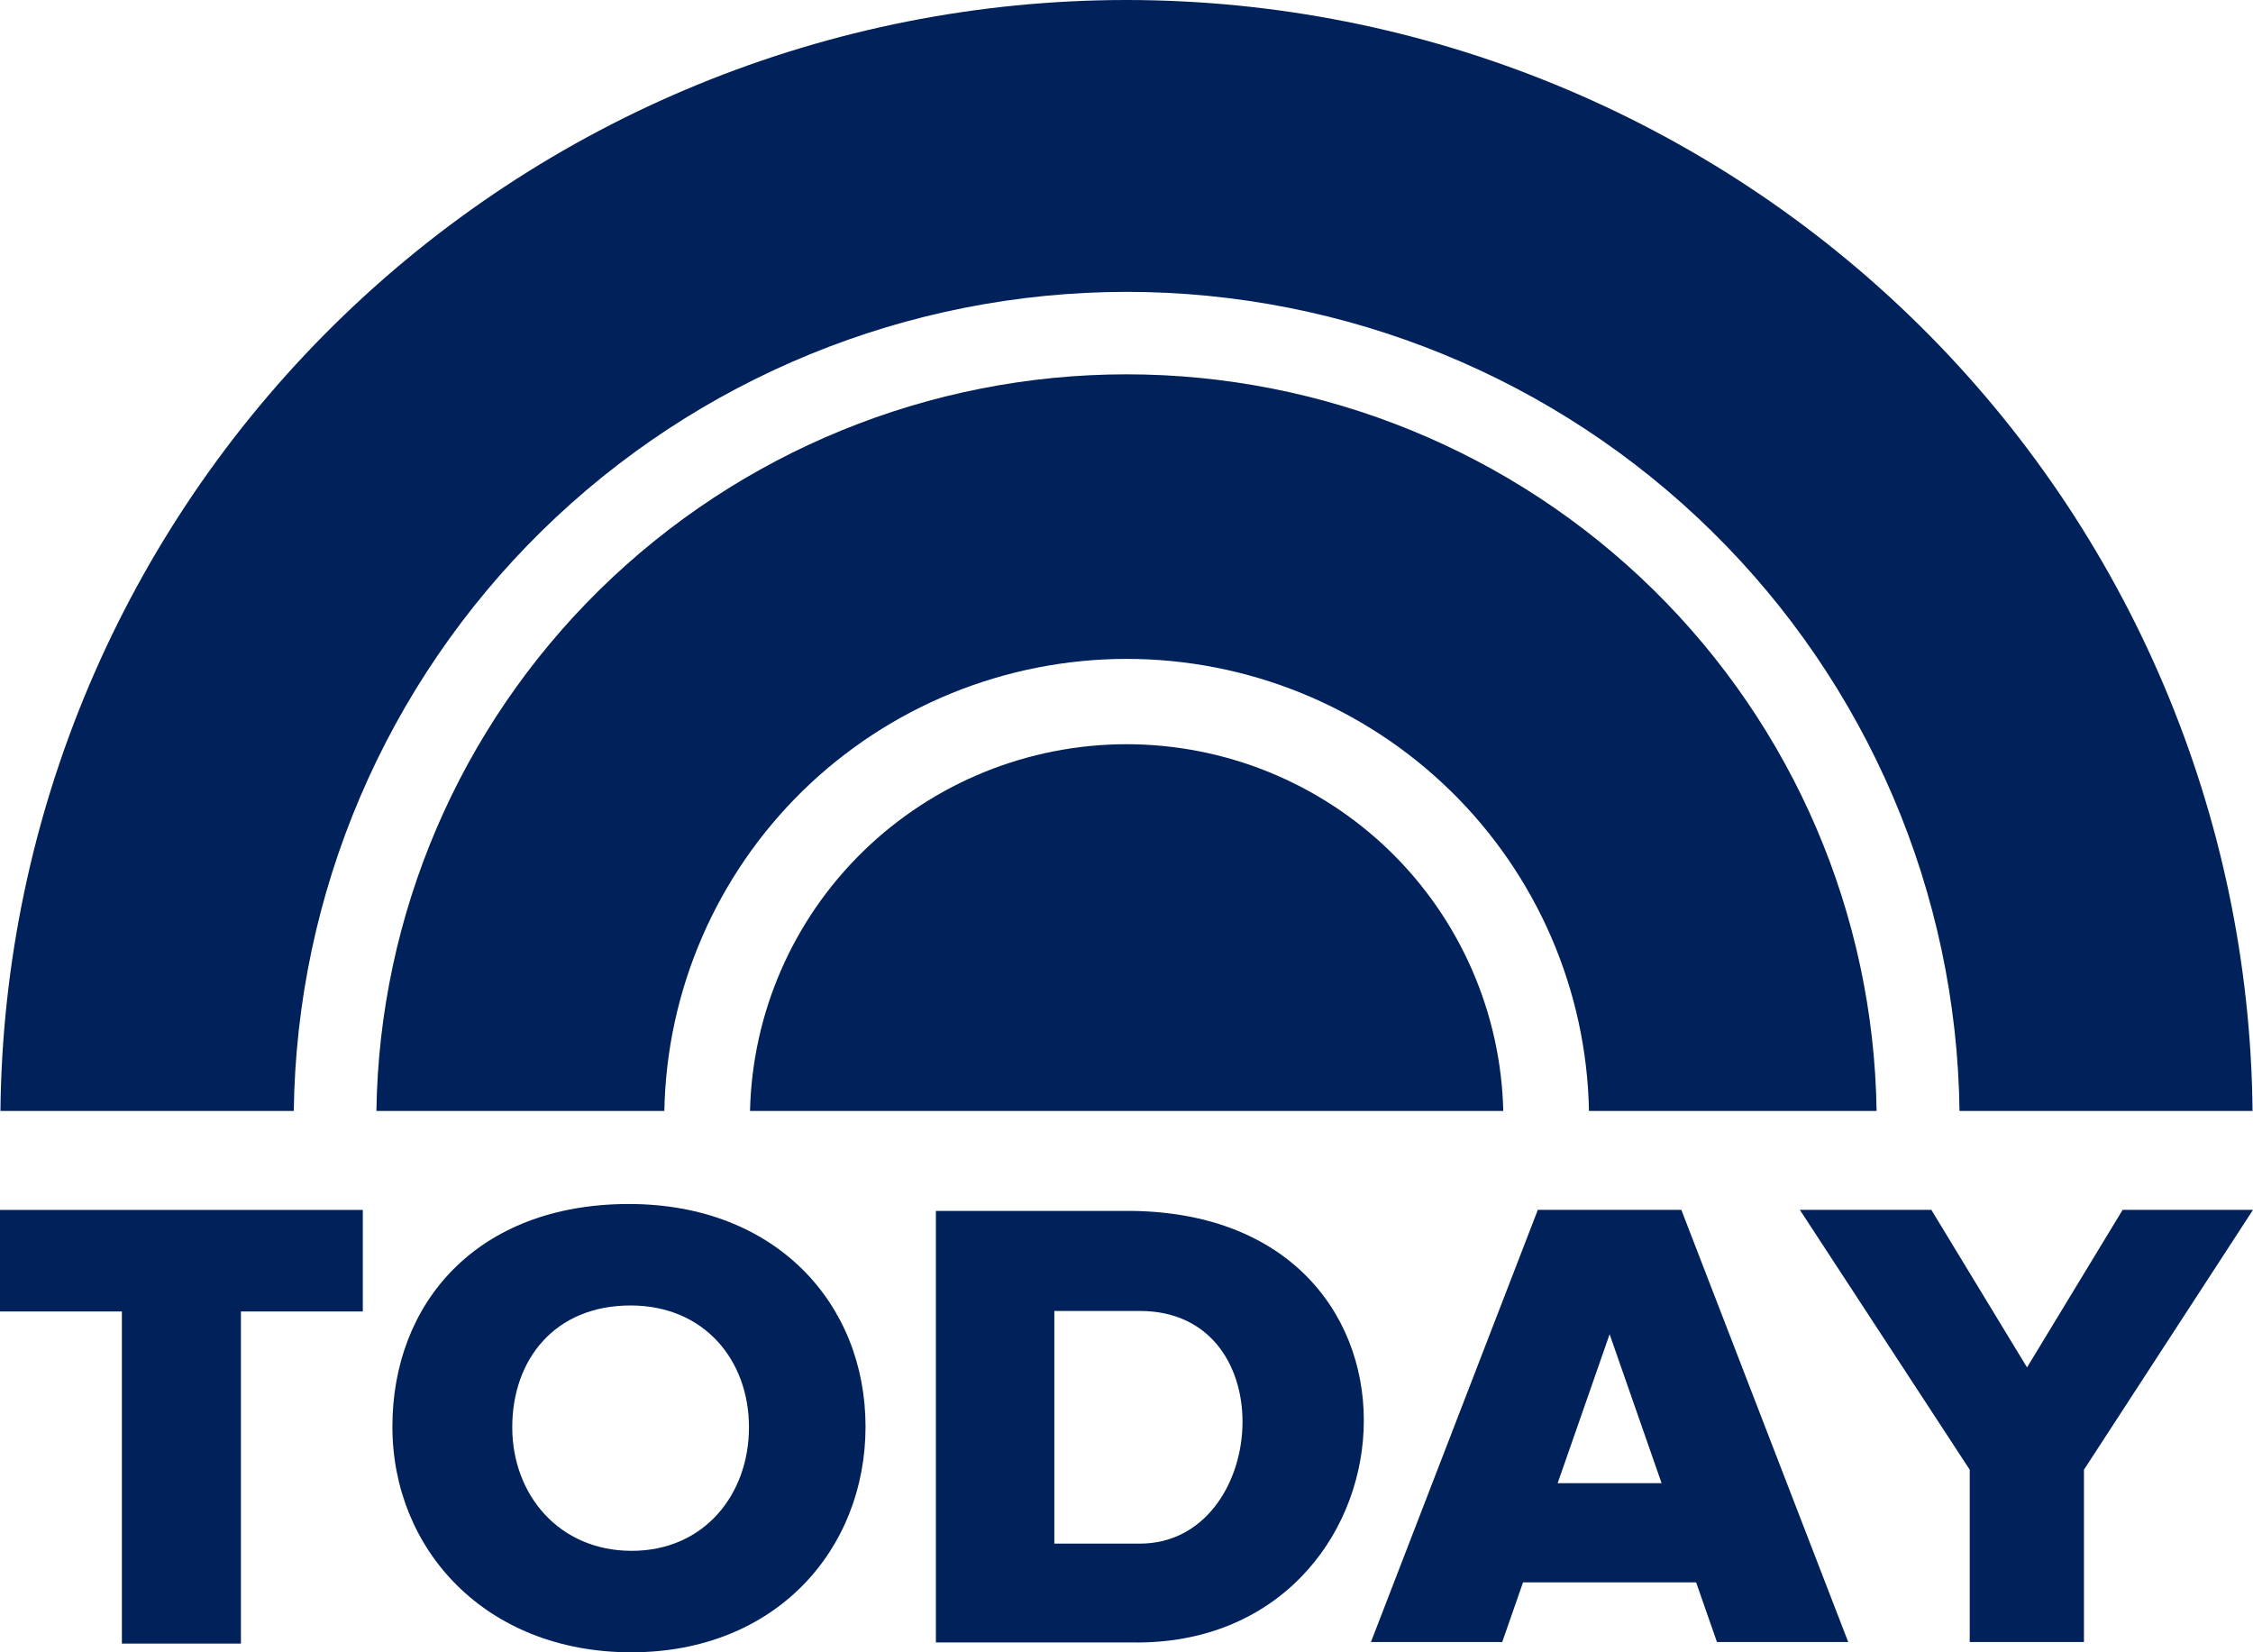 <svg xmlns="http://www.w3.org/2000/svg" width="30" height="22" viewBox="0 0 30 22" fill="none">
  <path d="M15.001 4.984C12.376 4.985 9.856 6.014 7.987 7.85C6.118 9.685 5.05 12.179 5.012 14.792H8.846C8.876 13.186 9.538 11.656 10.688 10.53C11.839 9.405 13.388 8.774 15.001 8.773C16.614 8.773 18.163 9.404 19.315 10.53C20.466 11.655 21.128 13.186 21.158 14.792H24.988C24.95 12.179 23.882 9.685 22.013 7.85C20.145 6.015 17.626 4.985 15.001 4.984Z" fill="#002159"></path>
  <path d="M15.001 0C11.048 0.001 7.256 1.556 4.448 4.326C1.64 7.095 0.044 10.857 0.006 14.792H3.912C3.949 11.888 5.134 9.115 7.209 7.074C9.285 5.033 12.084 3.888 15.001 3.886C17.919 3.887 20.718 5.032 22.794 7.074C24.87 9.115 26.055 11.887 26.092 14.792H29.994C29.956 10.857 28.36 7.096 25.553 4.326C22.745 1.556 18.953 0.002 15.001 0Z" fill="#002159"></path>
  <path d="M15.001 9.909C13.69 9.91 12.432 10.421 11.495 11.334C10.558 12.246 10.017 13.487 9.987 14.792H20.017C19.986 13.487 19.445 12.246 18.508 11.333C17.57 10.421 16.312 9.91 15.001 9.909Z" fill="#002159"></path>
  <path d="M0 16.11V17.462H1.623V21.884H3.208V17.462H4.831V16.11H0Z" fill="#002159"></path>
  <path d="M20.477 16.109L18.255 21.863H20.003L20.28 21.069H22.585L22.862 21.863H24.61L22.388 16.109C21.751 16.109 21.114 16.109 20.477 16.109ZM21.433 17.765L22.125 19.748H20.741L21.433 17.765Z" fill="#002159"></path>
  <path d="M23.966 16.109L26.228 19.569V21.863H27.749V19.569L30 16.109H28.264L26.991 18.207L25.717 16.109L23.966 16.109Z" fill="#002159"></path>
  <path d="M12.462 16.123V21.869H15.079C18.936 21.927 19.431 16.186 15.079 16.123H12.462ZM14.039 17.455H15.177C17.116 17.455 16.882 20.553 15.177 20.553H14.039V17.455Z" fill="#002159"></path>
  <path d="M8.375 16.031C6.343 16.031 5.225 17.358 5.225 18.995C5.225 20.632 6.466 22 8.406 22C10.33 22 11.525 20.632 11.525 18.995C11.525 17.358 10.33 16.031 8.375 16.031ZM8.397 17.382C9.375 17.382 9.973 18.108 9.973 19.004C9.973 19.9 9.375 20.649 8.412 20.649C7.442 20.649 6.821 19.9 6.821 19.004C6.821 18.108 7.381 17.382 8.397 17.382Z" fill="#002159"></path>
</svg>